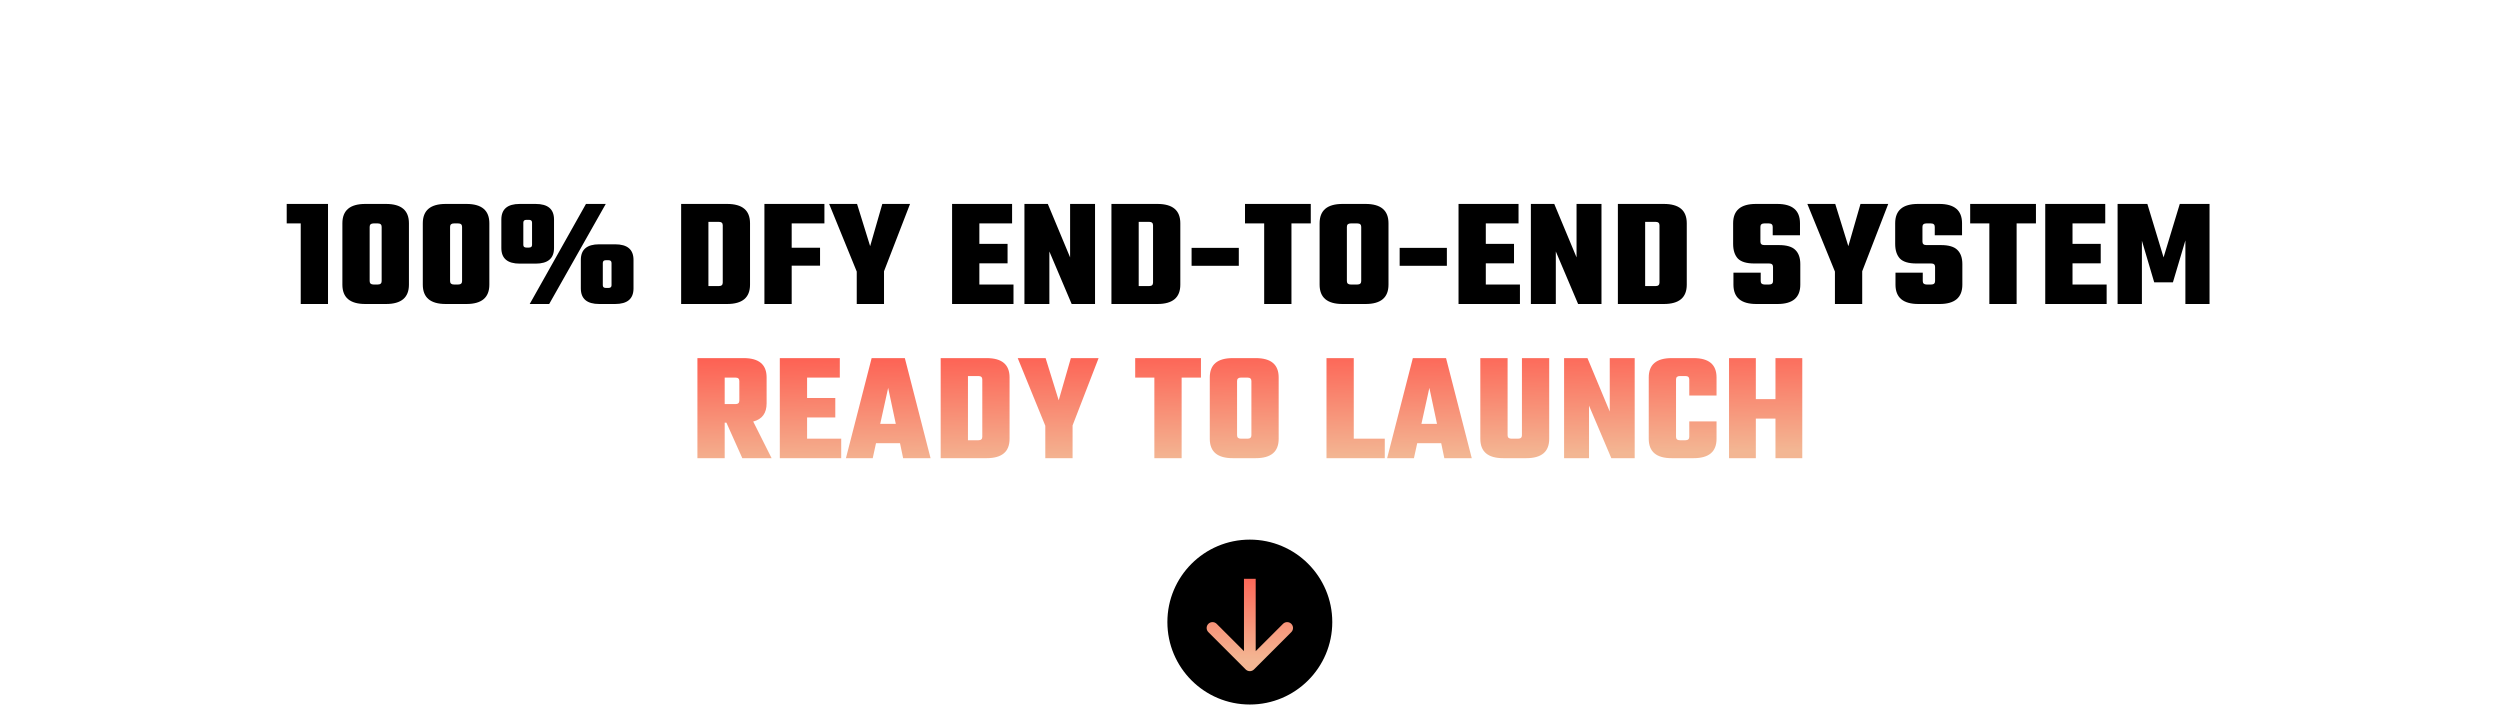 <svg width="7459" height="2166" viewBox="0 0 7459 2166" fill="none" xmlns="http://www.w3.org/2000/svg">
<g filter="url(#filter0_d_104_2)">
<rect x="250" y="190" width="6959" height="1666" rx="102" fill="white"/>
</g>
<path d="M978.639 608.47V907H897.264V666.595H855.414V608.47H978.639ZM1138.71 838.645V676.825C1138.71 670.005 1134.84 666.595 1127.09 666.595H1114.53C1106.78 666.595 1102.91 670.005 1102.91 676.825V838.645C1102.91 845.465 1106.78 848.875 1114.53 848.875H1127.09C1134.84 848.875 1138.71 845.465 1138.71 838.645ZM1220.09 666.13V849.34C1220.09 887.78 1197.3 907 1151.73 907H1089.89C1044.32 907 1021.53 887.78 1021.53 849.34V666.13C1021.53 627.69 1044.32 608.47 1089.89 608.47H1151.73C1197.3 608.47 1220.09 627.69 1220.09 666.13ZM1378.64 838.645V676.825C1378.64 670.005 1374.77 666.595 1367.02 666.595H1354.46C1346.71 666.595 1342.84 670.005 1342.84 676.825V838.645C1342.84 845.465 1346.71 848.875 1354.46 848.875H1367.02C1374.77 848.875 1378.64 845.465 1378.64 838.645ZM1460.02 666.13V849.34C1460.02 887.78 1437.23 907 1391.66 907H1329.82C1284.25 907 1261.46 887.78 1261.46 849.34V666.13C1261.46 627.69 1284.25 608.47 1329.82 608.47H1391.66C1437.23 608.47 1460.02 627.69 1460.02 666.13ZM1748.31 608.47H1807.36L1638.57 907H1580.44L1748.31 608.47ZM1824.57 851.2V784.705C1824.57 779.125 1821.47 776.335 1815.27 776.335H1807.83C1801.63 776.335 1798.53 779.125 1798.53 784.705V851.2C1798.53 856.47 1801.63 859.105 1807.83 859.105H1815.27C1821.47 859.105 1824.57 856.47 1824.57 851.2ZM1587.42 730.765V664.27C1587.42 658.69 1584.32 655.9 1578.12 655.9H1570.68C1564.48 655.9 1561.38 658.69 1561.38 664.27V730.765C1561.38 736.035 1564.48 738.67 1570.68 738.67H1578.12C1584.32 738.67 1587.42 736.035 1587.42 730.765ZM1890.13 775.405V860.5C1890.13 891.5 1871.84 907 1835.26 907H1787.83C1751.25 907 1732.96 891.5 1732.96 860.5V775.405C1732.96 744.405 1751.25 728.905 1787.83 728.905H1835.26C1871.84 728.905 1890.13 744.405 1890.13 775.405ZM1652.98 654.97V740.065C1652.98 771.065 1634.69 786.565 1598.11 786.565H1550.68C1514.1 786.565 1495.81 771.065 1495.81 740.065V654.97C1495.81 623.97 1514.1 608.47 1550.68 608.47H1598.11C1634.69 608.47 1652.98 623.97 1652.98 654.97ZM2032.25 608.47H2169.42C2214.99 608.47 2237.78 627.69 2237.78 666.13V849.34C2237.78 887.78 2214.99 907 2169.42 907H2032.25V608.47ZM2156.4 843.295V672.175C2156.4 665.355 2152.53 661.945 2144.78 661.945H2113.62V853.525H2144.78C2152.53 853.525 2156.4 850.115 2156.4 843.295ZM2459.72 666.595H2362.07V739.135H2446.7V792.61H2362.07V907H2280.7V608.47H2459.72V666.595ZM2637.55 907H2556.18V810.28L2473.87 608.47H2557.11L2596.17 734.485L2632.44 608.47H2715.21L2637.55 809.35V907ZM2922.02 848.875H3023.85V907H2840.64V608.47H3019.67V666.595H2922.02V727.51H3006.18V785.635H2922.02V848.875ZM3192.75 608.47H3267.15V907H3197.4L3130.9 750.295V907H3056.5V608.47H3126.25L3192.75 767.965V608.47ZM3316.07 608.47H3453.24C3498.81 608.47 3521.6 627.69 3521.6 666.13V849.34C3521.6 887.78 3498.81 907 3453.24 907H3316.07V608.47ZM3440.22 843.295V672.175C3440.22 665.355 3436.35 661.945 3428.6 661.945H3397.44V853.525H3428.6C3436.35 853.525 3440.22 850.115 3440.22 843.295ZM3555.22 793.075V739.6H3696.11V793.075H3555.22ZM3910.84 608.47V666.595H3853.18V907H3771.8V666.595H3714.61V608.47H3910.84ZM4005.53 608.47H4074.35C4119.92 608.47 4142.7 627.69 4142.7 666.13V849.34C4142.7 887.78 4119.92 907 4074.35 907H4005.53C3959.96 907 3937.17 887.78 3937.17 849.34V666.13C3937.17 627.69 3959.96 608.47 4005.53 608.47ZM4061.33 838.645V676.825C4061.33 670.005 4057.45 666.595 4049.7 666.595H4030.17C4022.42 666.595 4018.55 670.005 4018.55 676.825V838.645C4018.55 845.465 4022.42 848.875 4030.17 848.875H4049.7C4057.45 848.875 4061.33 845.465 4061.33 838.645ZM4176.01 793.075V739.6H4316.9V793.075H4176.01ZM4433.05 848.875H4534.88V907H4351.67V608.47H4530.7V666.595H4433.05V727.51H4517.21V785.635H4433.05V848.875ZM4703.78 608.47H4778.18V907H4708.43L4641.93 750.295V907H4567.53V608.47H4637.28L4703.78 767.965V608.47ZM4827.1 608.47H4964.27C5009.84 608.47 5032.63 627.69 5032.63 666.13V849.34C5032.63 887.78 5009.84 907 4964.27 907H4827.1V608.47ZM4951.25 843.295V672.175C4951.25 665.355 4947.38 661.945 4939.63 661.945H4908.47V853.525H4939.63C4947.38 853.525 4951.25 850.115 4951.25 843.295ZM5290 838.645V796.33C5290 789.51 5286.13 786.1 5278.38 786.1H5233.74C5210.8 786.1 5194.52 781.14 5184.91 771.22C5175.61 760.99 5170.96 746.42 5170.96 727.51V666.13C5170.96 627.69 5193.59 608.47 5238.85 608.47H5302.56C5347.82 608.47 5370.45 627.69 5370.45 666.13V701.935H5289.07V676.825C5289.07 670.005 5285.2 666.595 5277.45 666.595H5263.96C5256.21 666.595 5252.34 670.005 5252.34 676.825V721C5252.34 727.82 5256.21 731.23 5263.96 731.23H5307.67C5330.61 731.23 5346.89 736.035 5356.5 745.645C5366.42 755.255 5371.38 769.36 5371.38 787.96V849.34C5371.38 887.78 5348.75 907 5303.49 907H5240.25C5194.68 907 5171.89 887.78 5171.89 849.34V813.535H5253.27V838.645C5253.27 845.465 5257.14 848.875 5264.89 848.875H5278.38C5286.13 848.875 5290 845.465 5290 838.645ZM5556.08 907H5474.71V810.28L5392.4 608.47H5475.64L5514.7 734.485L5550.97 608.47H5633.74L5556.08 809.35V907ZM5773.49 838.645V796.33C5773.49 789.51 5769.62 786.1 5761.87 786.1H5717.23C5694.29 786.1 5678.01 781.14 5668.4 771.22C5659.1 760.99 5654.45 746.42 5654.45 727.51V666.13C5654.45 627.69 5677.08 608.47 5722.34 608.47H5786.05C5831.31 608.47 5853.94 627.69 5853.94 666.13V701.935H5772.56V676.825C5772.56 670.005 5768.69 666.595 5760.94 666.595H5747.45C5739.7 666.595 5735.83 670.005 5735.83 676.825V721C5735.83 727.82 5739.7 731.23 5747.45 731.23H5791.16C5814.1 731.23 5830.38 736.035 5839.99 745.645C5849.91 755.255 5854.87 769.36 5854.87 787.96V849.34C5854.87 887.78 5832.24 907 5786.98 907H5723.74C5678.17 907 5655.38 887.78 5655.38 849.34V813.535H5736.76V838.645C5736.76 845.465 5740.63 848.875 5748.38 848.875H5761.87C5769.62 848.875 5773.49 845.465 5773.49 838.645ZM6074.45 608.47V666.595H6016.79V907H5935.41V666.595H5878.22V608.47H6074.45ZM6183.56 848.875H6285.39V907H6102.18V608.47H6281.21V666.595H6183.56V727.51H6267.72V785.635H6183.56V848.875ZM6390.58 907H6318.04V608.47H6406.86L6455.22 767.965L6503.58 608.47H6592.39V907H6520.32V717.28L6483.12 842.365H6427.32L6390.58 718.21V907Z" fill="black"/>
<path d="M2162.19 1260.98V1367H2080.81V1068.47H2218.92C2264.49 1068.47 2287.27 1087.69 2287.27 1126.13V1203.32C2287.27 1232.77 2273.94 1250.9 2247.28 1257.72L2302.15 1367H2214.73L2167.3 1260.98H2162.19ZM2194.27 1126.59H2162.19V1205.64H2194.27C2202.02 1205.64 2205.9 1202.23 2205.9 1195.41V1136.82C2205.9 1130 2202.02 1126.59 2194.27 1126.59ZM2408.02 1308.88H2509.85V1367H2326.64V1068.47H2505.67V1126.59H2408.02V1187.51H2492.18V1245.63H2408.02V1308.88ZM2694.56 1367L2685.26 1322.36H2613.65L2603.89 1367H2523.91L2600.63 1068.47H2699.68L2776.4 1367H2694.56ZM2626.21 1264.7H2672.71L2649.92 1157.28L2626.21 1264.7ZM2806.61 1068.47H2943.79C2989.36 1068.47 3012.14 1087.69 3012.14 1126.13V1309.34C3012.14 1347.78 2989.36 1367 2943.79 1367H2806.61V1068.47ZM2930.77 1303.29V1132.18C2930.77 1125.35 2926.89 1121.94 2919.14 1121.94H2887.99V1313.52H2919.14C2926.89 1313.52 2930.77 1310.11 2930.77 1303.29ZM3200.14 1367H3118.76V1270.28L3036.46 1068.47H3119.69L3158.75 1194.48L3195.02 1068.47H3277.79L3200.14 1269.35V1367ZM3583.18 1068.47V1126.59H3525.52V1367H3444.15V1126.59H3386.95V1068.47H3583.18ZM3677.88 1068.47H3746.7C3792.27 1068.47 3815.05 1087.69 3815.05 1126.13V1309.34C3815.05 1347.78 3792.27 1367 3746.7 1367H3677.88C3632.31 1367 3609.52 1347.78 3609.52 1309.34V1126.13C3609.52 1087.69 3632.31 1068.47 3677.88 1068.47ZM3733.68 1298.65V1136.82C3733.68 1130 3729.8 1126.59 3722.05 1126.59H3702.52C3694.77 1126.59 3690.9 1130 3690.9 1136.82V1298.65C3690.9 1305.47 3694.77 1308.88 3702.52 1308.88H3722.05C3729.8 1308.88 3733.68 1305.47 3733.68 1298.65ZM4039.1 1308.88H4131.63V1367H3957.72V1068.47H4039.1V1308.88ZM4309.29 1367L4299.99 1322.36H4228.38L4218.62 1367H4138.64L4215.36 1068.47H4314.41L4391.13 1367H4309.29ZM4240.94 1264.7H4287.44L4264.65 1157.28L4240.94 1264.7ZM4540.85 1068.47H4622.22V1309.34C4622.22 1347.78 4599.44 1367 4553.87 1367H4485.05C4439.48 1367 4416.69 1347.78 4416.69 1309.34V1068.47H4498.07V1298.65C4498.07 1305.47 4501.94 1308.88 4509.69 1308.88H4529.22C4536.97 1308.88 4540.85 1305.47 4540.85 1298.65V1068.47ZM4802.86 1068.47H4877.26V1367H4807.51L4741.01 1210.29V1367H4666.61V1068.47H4736.36L4802.86 1227.96V1068.47ZM5121.48 1180.07H5040.1V1132.18C5040.1 1125.35 5036.23 1121.94 5028.48 1121.94H5012.2C5004.45 1121.94 5000.58 1125.35 5000.58 1132.18V1303.29C5000.58 1310.11 5004.45 1313.52 5012.2 1313.52H5028.48C5036.23 1313.52 5040.1 1310.11 5040.1 1303.29V1257.26H5121.48V1309.34C5121.48 1347.78 5098.69 1367 5053.12 1367H4987.56C4941.99 1367 4919.2 1347.78 4919.2 1309.34V1126.13C4919.2 1087.69 4941.99 1068.47 4987.56 1068.47H5053.12C5098.69 1068.47 5121.48 1087.69 5121.48 1126.13V1180.07ZM5297.3 1068.47H5377.28V1367H5297.3V1248.89H5238.71V1367H5158.73V1068.47H5238.71V1190.76H5297.3V1068.47Z" fill="url(#paint0_linear_104_2)"/>
<circle cx="3729" cy="1856" r="246" fill="black"/>
<path d="M3716.63 1997.37C3723.46 2004.21 3734.54 2004.21 3741.37 1997.37L3852.74 1886.01C3859.58 1879.17 3859.58 1868.09 3852.74 1861.26C3845.91 1854.42 3834.83 1854.42 3827.99 1861.26L3729 1960.25L3630.01 1861.26C3623.17 1854.42 3612.09 1854.42 3605.26 1861.26C3598.42 1868.09 3598.42 1879.17 3605.26 1886.01L3716.63 1997.37ZM3711.5 1727V1985H3746.5V1727H3711.5Z" fill="url(#paint1_linear_104_2)"/>
<defs>
<filter id="filter0_d_104_2" x="0" y="0" width="7459" height="2166" filterUnits="userSpaceOnUse" color-interpolation-filters="sRGB">
<feFlood flood-opacity="0" result="BackgroundImageFix"/>
<feColorMatrix in="SourceAlpha" type="matrix" values="0 0 0 0 0 0 0 0 0 0 0 0 0 0 0 0 0 0 127 0" result="hardAlpha"/>
<feOffset dy="60"/>
<feGaussianBlur stdDeviation="125"/>
<feComposite in2="hardAlpha" operator="out"/>
<feColorMatrix type="matrix" values="0 0 0 0 0 0 0 0 0 0 0 0 0 0 0 0 0 0 0.1 0"/>
<feBlend mode="normal" in2="BackgroundImageFix" result="effect1_dropShadow_104_2"/>
<feBlend mode="normal" in="SourceGraphic" in2="effect1_dropShadow_104_2" result="shape"/>
</filter>
<linearGradient id="paint0_linear_104_2" x1="4527.99" y1="978.233" x2="4534.19" y2="1356.22" gradientUnits="userSpaceOnUse">
<stop stop-color="#FF5349"/>
<stop offset="1" stop-color="#F3B693"/>
</linearGradient>
<linearGradient id="paint1_linear_104_2" x1="3729" y1="1659.7" x2="3729" y2="1969.58" gradientUnits="userSpaceOnUse">
<stop stop-color="#FF5349"/>
<stop offset="1" stop-color="#F3B693"/>
</linearGradient>
</defs>
</svg>
